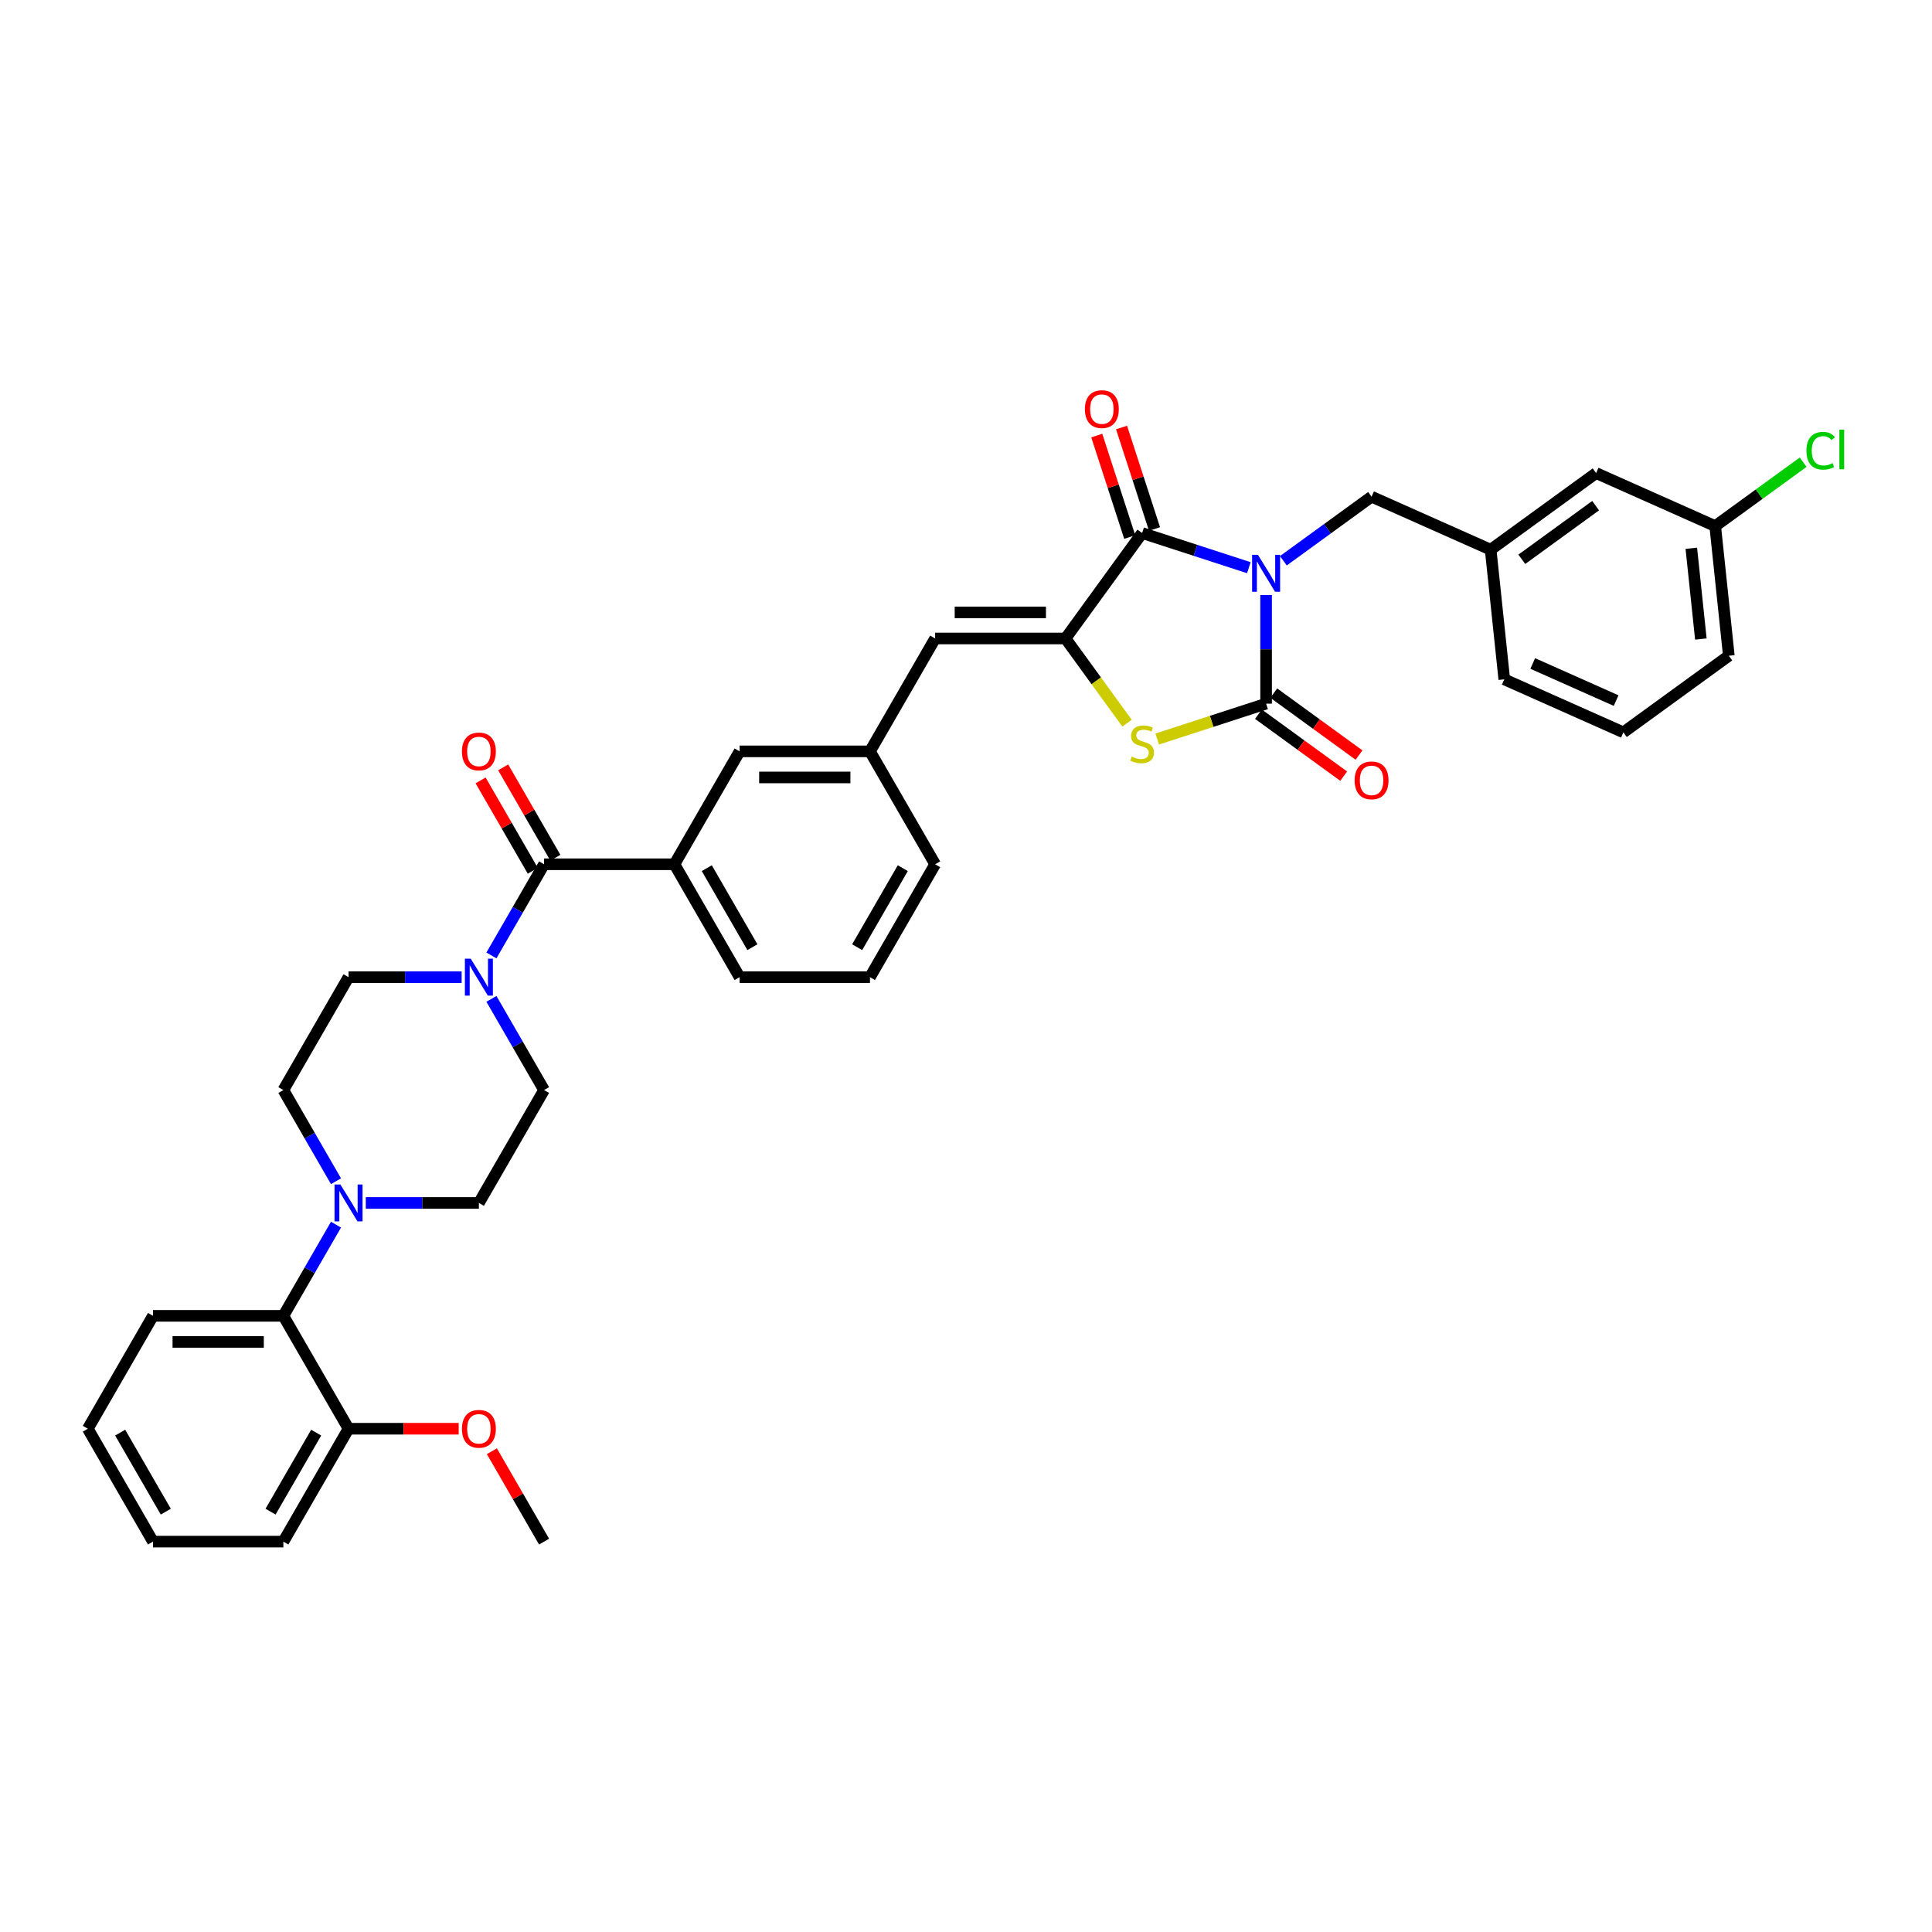<?xml version='1.0' encoding='iso-8859-1'?>
<svg version='1.1' baseProfile='full'
              xmlns='http://www.w3.org/2000/svg'
                      xmlns:rdkit='http://www.rdkit.org/xml'
                      xmlns:xlink='http://www.w3.org/1999/xlink'
                  xml:space='preserve'
width='1000px' height='1000px' viewBox='0 0 1000 1000'>
<!-- END OF HEADER -->
<rect style='opacity:1.0;fill:#FFFFFF;stroke:none' width='1000' height='1000' x='0' y='0'> </rect>
<path class='bond-0' d='M 180.401,739.51 L 146.664,797.944' style='fill:none;fill-rule:evenodd;stroke:#000000;stroke-width:6px;stroke-linecap:butt;stroke-linejoin:miter;stroke-opacity:1' />
<path class='bond-0' d='M 163.654,741.528 L 140.038,782.431' style='fill:none;fill-rule:evenodd;stroke:#000000;stroke-width:6px;stroke-linecap:butt;stroke-linejoin:miter;stroke-opacity:1' />
<path class='bond-1' d='M 180.401,739.51 L 146.664,681.077' style='fill:none;fill-rule:evenodd;stroke:#000000;stroke-width:6px;stroke-linecap:butt;stroke-linejoin:miter;stroke-opacity:1' />
<path class='bond-2' d='M 180.401,739.51 L 208.908,739.51' style='fill:none;fill-rule:evenodd;stroke:#000000;stroke-width:6px;stroke-linecap:butt;stroke-linejoin:miter;stroke-opacity:1' />
<path class='bond-2' d='M 208.908,739.51 L 237.416,739.51' style='fill:none;fill-rule:evenodd;stroke:#FF0000;stroke-width:6px;stroke-linecap:butt;stroke-linejoin:miter;stroke-opacity:1' />
<path class='bond-3' d='M 281.61,447.343 L 267.987,470.939' style='fill:none;fill-rule:evenodd;stroke:#000000;stroke-width:6px;stroke-linecap:butt;stroke-linejoin:miter;stroke-opacity:1' />
<path class='bond-3' d='M 267.987,470.939 L 254.364,494.535' style='fill:none;fill-rule:evenodd;stroke:#0000FF;stroke-width:6px;stroke-linecap:butt;stroke-linejoin:miter;stroke-opacity:1' />
<path class='bond-4' d='M 287.454,443.969 L 273.947,420.576' style='fill:none;fill-rule:evenodd;stroke:#000000;stroke-width:6px;stroke-linecap:butt;stroke-linejoin:miter;stroke-opacity:1' />
<path class='bond-4' d='M 273.947,420.576 L 260.441,397.182' style='fill:none;fill-rule:evenodd;stroke:#FF0000;stroke-width:6px;stroke-linecap:butt;stroke-linejoin:miter;stroke-opacity:1' />
<path class='bond-4' d='M 275.767,450.717 L 262.261,427.323' style='fill:none;fill-rule:evenodd;stroke:#000000;stroke-width:6px;stroke-linecap:butt;stroke-linejoin:miter;stroke-opacity:1' />
<path class='bond-4' d='M 262.261,427.323 L 248.754,403.929' style='fill:none;fill-rule:evenodd;stroke:#FF0000;stroke-width:6px;stroke-linecap:butt;stroke-linejoin:miter;stroke-opacity:1' />
<path class='bond-5' d='M 281.61,447.343 L 349.083,447.343' style='fill:none;fill-rule:evenodd;stroke:#000000;stroke-width:6px;stroke-linecap:butt;stroke-linejoin:miter;stroke-opacity:1' />
<path class='bond-6' d='M 238.94,505.776 L 209.671,505.776' style='fill:none;fill-rule:evenodd;stroke:#0000FF;stroke-width:6px;stroke-linecap:butt;stroke-linejoin:miter;stroke-opacity:1' />
<path class='bond-6' d='M 209.671,505.776 L 180.401,505.776' style='fill:none;fill-rule:evenodd;stroke:#000000;stroke-width:6px;stroke-linecap:butt;stroke-linejoin:miter;stroke-opacity:1' />
<path class='bond-7' d='M 254.364,517.017 L 267.987,540.614' style='fill:none;fill-rule:evenodd;stroke:#0000FF;stroke-width:6px;stroke-linecap:butt;stroke-linejoin:miter;stroke-opacity:1' />
<path class='bond-7' d='M 267.987,540.614 L 281.61,564.21' style='fill:none;fill-rule:evenodd;stroke:#000000;stroke-width:6px;stroke-linecap:butt;stroke-linejoin:miter;stroke-opacity:1' />
<path class='bond-8' d='M 146.664,797.944 L 79.191,797.944' style='fill:none;fill-rule:evenodd;stroke:#000000;stroke-width:6px;stroke-linecap:butt;stroke-linejoin:miter;stroke-opacity:1' />
<path class='bond-9' d='M 887.786,272.308 L 894.839,339.411' style='fill:none;fill-rule:evenodd;stroke:#000000;stroke-width:6px;stroke-linecap:butt;stroke-linejoin:miter;stroke-opacity:1' />
<path class='bond-9' d='M 875.424,283.784 L 880.361,330.756' style='fill:none;fill-rule:evenodd;stroke:#000000;stroke-width:6px;stroke-linecap:butt;stroke-linejoin:miter;stroke-opacity:1' />
<path class='bond-10' d='M 887.786,272.308 L 826.147,244.864' style='fill:none;fill-rule:evenodd;stroke:#000000;stroke-width:6px;stroke-linecap:butt;stroke-linejoin:miter;stroke-opacity:1' />
<path class='bond-11' d='M 887.786,272.308 L 910.552,255.767' style='fill:none;fill-rule:evenodd;stroke:#000000;stroke-width:6px;stroke-linecap:butt;stroke-linejoin:miter;stroke-opacity:1' />
<path class='bond-11' d='M 910.552,255.767 L 933.318,239.227' style='fill:none;fill-rule:evenodd;stroke:#00CC00;stroke-width:6px;stroke-linecap:butt;stroke-linejoin:miter;stroke-opacity:1' />
<path class='bond-12' d='M 591.162,275.889 L 551.503,330.476' style='fill:none;fill-rule:evenodd;stroke:#000000;stroke-width:6px;stroke-linecap:butt;stroke-linejoin:miter;stroke-opacity:1' />
<path class='bond-13' d='M 591.162,275.889 L 618.781,284.863' style='fill:none;fill-rule:evenodd;stroke:#000000;stroke-width:6px;stroke-linecap:butt;stroke-linejoin:miter;stroke-opacity:1' />
<path class='bond-13' d='M 618.781,284.863 L 646.4,293.837' style='fill:none;fill-rule:evenodd;stroke:#0000FF;stroke-width:6px;stroke-linecap:butt;stroke-linejoin:miter;stroke-opacity:1' />
<path class='bond-14' d='M 597.58,273.804 L 589.046,247.542' style='fill:none;fill-rule:evenodd;stroke:#000000;stroke-width:6px;stroke-linecap:butt;stroke-linejoin:miter;stroke-opacity:1' />
<path class='bond-14' d='M 589.046,247.542 L 580.513,221.279' style='fill:none;fill-rule:evenodd;stroke:#FF0000;stroke-width:6px;stroke-linecap:butt;stroke-linejoin:miter;stroke-opacity:1' />
<path class='bond-14' d='M 584.745,277.974 L 576.212,251.712' style='fill:none;fill-rule:evenodd;stroke:#000000;stroke-width:6px;stroke-linecap:butt;stroke-linejoin:miter;stroke-opacity:1' />
<path class='bond-14' d='M 576.212,251.712 L 567.679,225.449' style='fill:none;fill-rule:evenodd;stroke:#FF0000;stroke-width:6px;stroke-linecap:butt;stroke-linejoin:miter;stroke-opacity:1' />
<path class='bond-15' d='M 655.333,307.981 L 655.333,336.097' style='fill:none;fill-rule:evenodd;stroke:#0000FF;stroke-width:6px;stroke-linecap:butt;stroke-linejoin:miter;stroke-opacity:1' />
<path class='bond-15' d='M 655.333,336.097 L 655.333,364.213' style='fill:none;fill-rule:evenodd;stroke:#000000;stroke-width:6px;stroke-linecap:butt;stroke-linejoin:miter;stroke-opacity:1' />
<path class='bond-16' d='M 664.267,290.249 L 687.093,273.665' style='fill:none;fill-rule:evenodd;stroke:#0000FF;stroke-width:6px;stroke-linecap:butt;stroke-linejoin:miter;stroke-opacity:1' />
<path class='bond-16' d='M 687.093,273.665 L 709.92,257.08' style='fill:none;fill-rule:evenodd;stroke:#000000;stroke-width:6px;stroke-linecap:butt;stroke-linejoin:miter;stroke-opacity:1' />
<path class='bond-17' d='M 651.367,369.671 L 673.431,385.702' style='fill:none;fill-rule:evenodd;stroke:#000000;stroke-width:6px;stroke-linecap:butt;stroke-linejoin:miter;stroke-opacity:1' />
<path class='bond-17' d='M 673.431,385.702 L 695.496,401.733' style='fill:none;fill-rule:evenodd;stroke:#FF0000;stroke-width:6px;stroke-linecap:butt;stroke-linejoin:miter;stroke-opacity:1' />
<path class='bond-17' d='M 659.299,358.754 L 681.363,374.785' style='fill:none;fill-rule:evenodd;stroke:#000000;stroke-width:6px;stroke-linecap:butt;stroke-linejoin:miter;stroke-opacity:1' />
<path class='bond-17' d='M 681.363,374.785 L 703.428,390.815' style='fill:none;fill-rule:evenodd;stroke:#FF0000;stroke-width:6px;stroke-linecap:butt;stroke-linejoin:miter;stroke-opacity:1' />
<path class='bond-18' d='M 655.333,364.213 L 627.155,373.369' style='fill:none;fill-rule:evenodd;stroke:#000000;stroke-width:6px;stroke-linecap:butt;stroke-linejoin:miter;stroke-opacity:1' />
<path class='bond-18' d='M 627.155,373.369 L 598.976,382.524' style='fill:none;fill-rule:evenodd;stroke:#CCCC00;stroke-width:6px;stroke-linecap:butt;stroke-linejoin:miter;stroke-opacity:1' />
<path class='bond-19' d='M 894.839,339.411 L 840.252,379.071' style='fill:none;fill-rule:evenodd;stroke:#000000;stroke-width:6px;stroke-linecap:butt;stroke-linejoin:miter;stroke-opacity:1' />
<path class='bond-20' d='M 840.252,379.071 L 778.613,351.627' style='fill:none;fill-rule:evenodd;stroke:#000000;stroke-width:6px;stroke-linecap:butt;stroke-linejoin:miter;stroke-opacity:1' />
<path class='bond-20' d='M 836.495,362.626 L 793.347,343.416' style='fill:none;fill-rule:evenodd;stroke:#000000;stroke-width:6px;stroke-linecap:butt;stroke-linejoin:miter;stroke-opacity:1' />
<path class='bond-21' d='M 349.083,447.343 L 382.82,505.776' style='fill:none;fill-rule:evenodd;stroke:#000000;stroke-width:6px;stroke-linecap:butt;stroke-linejoin:miter;stroke-opacity:1' />
<path class='bond-21' d='M 365.831,449.361 L 389.446,490.264' style='fill:none;fill-rule:evenodd;stroke:#000000;stroke-width:6px;stroke-linecap:butt;stroke-linejoin:miter;stroke-opacity:1' />
<path class='bond-22' d='M 349.083,447.343 L 382.82,388.91' style='fill:none;fill-rule:evenodd;stroke:#000000;stroke-width:6px;stroke-linecap:butt;stroke-linejoin:miter;stroke-opacity:1' />
<path class='bond-23' d='M 551.503,330.476 L 567.426,352.393' style='fill:none;fill-rule:evenodd;stroke:#000000;stroke-width:6px;stroke-linecap:butt;stroke-linejoin:miter;stroke-opacity:1' />
<path class='bond-23' d='M 567.426,352.393 L 583.349,374.309' style='fill:none;fill-rule:evenodd;stroke:#CCCC00;stroke-width:6px;stroke-linecap:butt;stroke-linejoin:miter;stroke-opacity:1' />
<path class='bond-24' d='M 551.503,330.476 L 484.03,330.476' style='fill:none;fill-rule:evenodd;stroke:#000000;stroke-width:6px;stroke-linecap:butt;stroke-linejoin:miter;stroke-opacity:1' />
<path class='bond-24' d='M 541.382,316.982 L 494.151,316.982' style='fill:none;fill-rule:evenodd;stroke:#000000;stroke-width:6px;stroke-linecap:butt;stroke-linejoin:miter;stroke-opacity:1' />
<path class='bond-25' d='M 484.03,330.476 L 450.293,388.91' style='fill:none;fill-rule:evenodd;stroke:#000000;stroke-width:6px;stroke-linecap:butt;stroke-linejoin:miter;stroke-opacity:1' />
<path class='bond-26' d='M 382.82,505.776 L 450.293,505.776' style='fill:none;fill-rule:evenodd;stroke:#000000;stroke-width:6px;stroke-linecap:butt;stroke-linejoin:miter;stroke-opacity:1' />
<path class='bond-27' d='M 450.293,505.776 L 484.03,447.343' style='fill:none;fill-rule:evenodd;stroke:#000000;stroke-width:6px;stroke-linecap:butt;stroke-linejoin:miter;stroke-opacity:1' />
<path class='bond-27' d='M 443.667,490.264 L 467.283,449.361' style='fill:none;fill-rule:evenodd;stroke:#000000;stroke-width:6px;stroke-linecap:butt;stroke-linejoin:miter;stroke-opacity:1' />
<path class='bond-28' d='M 484.03,447.343 L 450.293,388.91' style='fill:none;fill-rule:evenodd;stroke:#000000;stroke-width:6px;stroke-linecap:butt;stroke-linejoin:miter;stroke-opacity:1' />
<path class='bond-29' d='M 450.293,388.91 L 382.82,388.91' style='fill:none;fill-rule:evenodd;stroke:#000000;stroke-width:6px;stroke-linecap:butt;stroke-linejoin:miter;stroke-opacity:1' />
<path class='bond-29' d='M 440.172,402.404 L 392.941,402.404' style='fill:none;fill-rule:evenodd;stroke:#000000;stroke-width:6px;stroke-linecap:butt;stroke-linejoin:miter;stroke-opacity:1' />
<path class='bond-30' d='M 778.613,351.627 L 771.56,284.524' style='fill:none;fill-rule:evenodd;stroke:#000000;stroke-width:6px;stroke-linecap:butt;stroke-linejoin:miter;stroke-opacity:1' />
<path class='bond-31' d='M 771.56,284.524 L 826.147,244.864' style='fill:none;fill-rule:evenodd;stroke:#000000;stroke-width:6px;stroke-linecap:butt;stroke-linejoin:miter;stroke-opacity:1' />
<path class='bond-31' d='M 787.68,289.492 L 825.891,261.73' style='fill:none;fill-rule:evenodd;stroke:#000000;stroke-width:6px;stroke-linecap:butt;stroke-linejoin:miter;stroke-opacity:1' />
<path class='bond-32' d='M 771.56,284.524 L 709.92,257.08' style='fill:none;fill-rule:evenodd;stroke:#000000;stroke-width:6px;stroke-linecap:butt;stroke-linejoin:miter;stroke-opacity:1' />
<path class='bond-33' d='M 79.191,797.944 L 45.455,739.51' style='fill:none;fill-rule:evenodd;stroke:#000000;stroke-width:6px;stroke-linecap:butt;stroke-linejoin:miter;stroke-opacity:1' />
<path class='bond-33' d='M 85.817,782.431 L 62.202,741.528' style='fill:none;fill-rule:evenodd;stroke:#000000;stroke-width:6px;stroke-linecap:butt;stroke-linejoin:miter;stroke-opacity:1' />
<path class='bond-34' d='M 45.455,739.51 L 79.191,681.077' style='fill:none;fill-rule:evenodd;stroke:#000000;stroke-width:6px;stroke-linecap:butt;stroke-linejoin:miter;stroke-opacity:1' />
<path class='bond-35' d='M 79.191,681.077 L 146.664,681.077' style='fill:none;fill-rule:evenodd;stroke:#000000;stroke-width:6px;stroke-linecap:butt;stroke-linejoin:miter;stroke-opacity:1' />
<path class='bond-35' d='M 89.312,694.571 L 136.543,694.571' style='fill:none;fill-rule:evenodd;stroke:#000000;stroke-width:6px;stroke-linecap:butt;stroke-linejoin:miter;stroke-opacity:1' />
<path class='bond-36' d='M 146.664,681.077 L 160.287,657.481' style='fill:none;fill-rule:evenodd;stroke:#000000;stroke-width:6px;stroke-linecap:butt;stroke-linejoin:miter;stroke-opacity:1' />
<path class='bond-36' d='M 160.287,657.481 L 173.911,633.884' style='fill:none;fill-rule:evenodd;stroke:#0000FF;stroke-width:6px;stroke-linecap:butt;stroke-linejoin:miter;stroke-opacity:1' />
<path class='bond-37' d='M 189.334,622.643 L 218.604,622.643' style='fill:none;fill-rule:evenodd;stroke:#0000FF;stroke-width:6px;stroke-linecap:butt;stroke-linejoin:miter;stroke-opacity:1' />
<path class='bond-37' d='M 218.604,622.643 L 247.874,622.643' style='fill:none;fill-rule:evenodd;stroke:#000000;stroke-width:6px;stroke-linecap:butt;stroke-linejoin:miter;stroke-opacity:1' />
<path class='bond-38' d='M 173.911,611.402 L 160.287,587.806' style='fill:none;fill-rule:evenodd;stroke:#0000FF;stroke-width:6px;stroke-linecap:butt;stroke-linejoin:miter;stroke-opacity:1' />
<path class='bond-38' d='M 160.287,587.806 L 146.664,564.21' style='fill:none;fill-rule:evenodd;stroke:#000000;stroke-width:6px;stroke-linecap:butt;stroke-linejoin:miter;stroke-opacity:1' />
<path class='bond-39' d='M 247.874,622.643 L 281.61,564.21' style='fill:none;fill-rule:evenodd;stroke:#000000;stroke-width:6px;stroke-linecap:butt;stroke-linejoin:miter;stroke-opacity:1' />
<path class='bond-40' d='M 180.401,505.776 L 146.664,564.21' style='fill:none;fill-rule:evenodd;stroke:#000000;stroke-width:6px;stroke-linecap:butt;stroke-linejoin:miter;stroke-opacity:1' />
<path class='bond-41' d='M 254.598,751.156 L 268.104,774.55' style='fill:none;fill-rule:evenodd;stroke:#FF0000;stroke-width:6px;stroke-linecap:butt;stroke-linejoin:miter;stroke-opacity:1' />
<path class='bond-41' d='M 268.104,774.55 L 281.61,797.944' style='fill:none;fill-rule:evenodd;stroke:#000000;stroke-width:6px;stroke-linecap:butt;stroke-linejoin:miter;stroke-opacity:1' />
<path  class='atom-2' d='M 243.65 496.222
L 249.912 506.343
Q 250.532 507.342, 251.531 509.15
Q 252.529 510.958, 252.583 511.066
L 252.583 496.222
L 255.12 496.222
L 255.12 515.331
L 252.502 515.331
L 245.782 504.265
Q 244.999 502.97, 244.163 501.485
Q 243.353 500.001, 243.11 499.542
L 243.11 515.331
L 240.627 515.331
L 240.627 496.222
L 243.65 496.222
' fill='#0000FF'/>
<path  class='atom-3' d='M 239.102 388.964
Q 239.102 384.375, 241.369 381.811
Q 243.637 379.247, 247.874 379.247
Q 252.111 379.247, 254.378 381.811
Q 256.645 384.375, 256.645 388.964
Q 256.645 393.606, 254.351 396.251
Q 252.057 398.869, 247.874 398.869
Q 243.664 398.869, 241.369 396.251
Q 239.102 393.633, 239.102 388.964
M 247.874 396.71
Q 250.789 396.71, 252.354 394.766
Q 253.946 392.796, 253.946 388.964
Q 253.946 385.212, 252.354 383.323
Q 250.789 381.407, 247.874 381.407
Q 244.959 381.407, 243.367 383.296
Q 241.801 385.185, 241.801 388.964
Q 241.801 392.823, 243.367 394.766
Q 244.959 396.71, 247.874 396.71
' fill='#FF0000'/>
<path  class='atom-7' d='M 651.109 287.185
L 657.371 297.306
Q 657.992 298.305, 658.99 300.113
Q 659.989 301.922, 660.043 302.03
L 660.043 287.185
L 662.58 287.185
L 662.58 306.294
L 659.962 306.294
L 653.242 295.228
Q 652.459 293.933, 651.622 292.448
Q 650.812 290.964, 650.57 290.505
L 650.57 306.294
L 648.087 306.294
L 648.087 287.185
L 651.109 287.185
' fill='#0000FF'/>
<path  class='atom-9' d='M 701.149 403.926
Q 701.149 399.338, 703.416 396.774
Q 705.683 394.21, 709.92 394.21
Q 714.157 394.21, 716.424 396.774
Q 718.692 399.338, 718.692 403.926
Q 718.692 408.569, 716.397 411.214
Q 714.103 413.831, 709.92 413.831
Q 705.71 413.831, 703.416 411.214
Q 701.149 408.596, 701.149 403.926
M 709.92 411.672
Q 712.835 411.672, 714.4 409.729
Q 715.993 407.759, 715.993 403.926
Q 715.993 400.175, 714.4 398.286
Q 712.835 396.369, 709.92 396.369
Q 707.005 396.369, 705.413 398.259
Q 703.847 400.148, 703.847 403.926
Q 703.847 407.786, 705.413 409.729
Q 707.005 411.672, 709.92 411.672
' fill='#FF0000'/>
<path  class='atom-10' d='M 561.541 211.773
Q 561.541 207.184, 563.808 204.62
Q 566.075 202.056, 570.312 202.056
Q 574.549 202.056, 576.817 204.62
Q 579.084 207.184, 579.084 211.773
Q 579.084 216.415, 576.79 219.06
Q 574.495 221.678, 570.312 221.678
Q 566.102 221.678, 563.808 219.06
Q 561.541 216.442, 561.541 211.773
M 570.312 219.518
Q 573.227 219.518, 574.792 217.575
Q 576.385 215.605, 576.385 211.773
Q 576.385 208.021, 574.792 206.132
Q 573.227 204.216, 570.312 204.216
Q 567.397 204.216, 565.805 206.105
Q 564.24 207.994, 564.24 211.773
Q 564.24 215.632, 565.805 217.575
Q 567.397 219.518, 570.312 219.518
' fill='#FF0000'/>
<path  class='atom-18' d='M 585.765 391.621
Q 585.981 391.702, 586.871 392.08
Q 587.762 392.458, 588.733 392.701
Q 589.732 392.917, 590.704 392.917
Q 592.512 392.917, 593.564 392.053
Q 594.617 391.163, 594.617 389.624
Q 594.617 388.572, 594.077 387.924
Q 593.564 387.276, 592.755 386.925
Q 591.945 386.574, 590.596 386.17
Q 588.895 385.657, 587.87 385.171
Q 586.871 384.685, 586.142 383.66
Q 585.441 382.634, 585.441 380.907
Q 585.441 378.505, 587.06 377.02
Q 588.706 375.536, 591.945 375.536
Q 594.158 375.536, 596.668 376.588
L 596.048 378.667
Q 593.753 377.722, 592.026 377.722
Q 590.164 377.722, 589.138 378.505
Q 588.113 379.26, 588.14 380.583
Q 588.14 381.608, 588.652 382.229
Q 589.192 382.85, 589.948 383.201
Q 590.731 383.552, 592.026 383.957
Q 593.753 384.496, 594.779 385.036
Q 595.805 385.576, 596.533 386.682
Q 597.289 387.762, 597.289 389.624
Q 597.289 392.269, 595.508 393.7
Q 593.753 395.103, 590.812 395.103
Q 589.111 395.103, 587.816 394.725
Q 586.547 394.374, 585.036 393.754
L 585.765 391.621
' fill='#CCCC00'/>
<path  class='atom-26' d='M 935.005 233.309
Q 935.005 228.559, 937.218 226.076
Q 939.458 223.566, 943.696 223.566
Q 947.636 223.566, 949.741 226.346
L 947.96 227.804
Q 946.422 225.779, 943.696 225.779
Q 940.808 225.779, 939.27 227.723
Q 937.758 229.639, 937.758 233.309
Q 937.758 237.088, 939.324 239.031
Q 940.916 240.974, 943.993 240.974
Q 946.098 240.974, 948.554 239.706
L 949.31 241.73
Q 948.311 242.378, 946.8 242.756
Q 945.288 243.133, 943.615 243.133
Q 939.458 243.133, 937.218 240.596
Q 935.005 238.06, 935.005 233.309
' fill='#00CC00'/>
<path  class='atom-26' d='M 952.062 222.406
L 954.545 222.406
L 954.545 242.891
L 952.062 242.891
L 952.062 222.406
' fill='#00CC00'/>
<path  class='atom-31' d='M 176.177 613.089
L 182.438 623.21
Q 183.059 624.209, 184.058 626.017
Q 185.056 627.825, 185.11 627.933
L 185.11 613.089
L 187.647 613.089
L 187.647 632.197
L 185.029 632.197
L 178.309 621.132
Q 177.526 619.836, 176.69 618.352
Q 175.88 616.868, 175.637 616.409
L 175.637 632.197
L 173.154 632.197
L 173.154 613.089
L 176.177 613.089
' fill='#0000FF'/>
<path  class='atom-36' d='M 239.102 739.564
Q 239.102 734.976, 241.369 732.412
Q 243.637 729.848, 247.874 729.848
Q 252.111 729.848, 254.378 732.412
Q 256.645 734.976, 256.645 739.564
Q 256.645 744.206, 254.351 746.851
Q 252.057 749.469, 247.874 749.469
Q 243.664 749.469, 241.369 746.851
Q 239.102 744.233, 239.102 739.564
M 247.874 747.31
Q 250.789 747.31, 252.354 745.367
Q 253.946 743.397, 253.946 739.564
Q 253.946 735.813, 252.354 733.923
Q 250.789 732.007, 247.874 732.007
Q 244.959 732.007, 243.367 733.896
Q 241.801 735.786, 241.801 739.564
Q 241.801 743.424, 243.367 745.367
Q 244.959 747.31, 247.874 747.31
' fill='#FF0000'/>
</svg>
